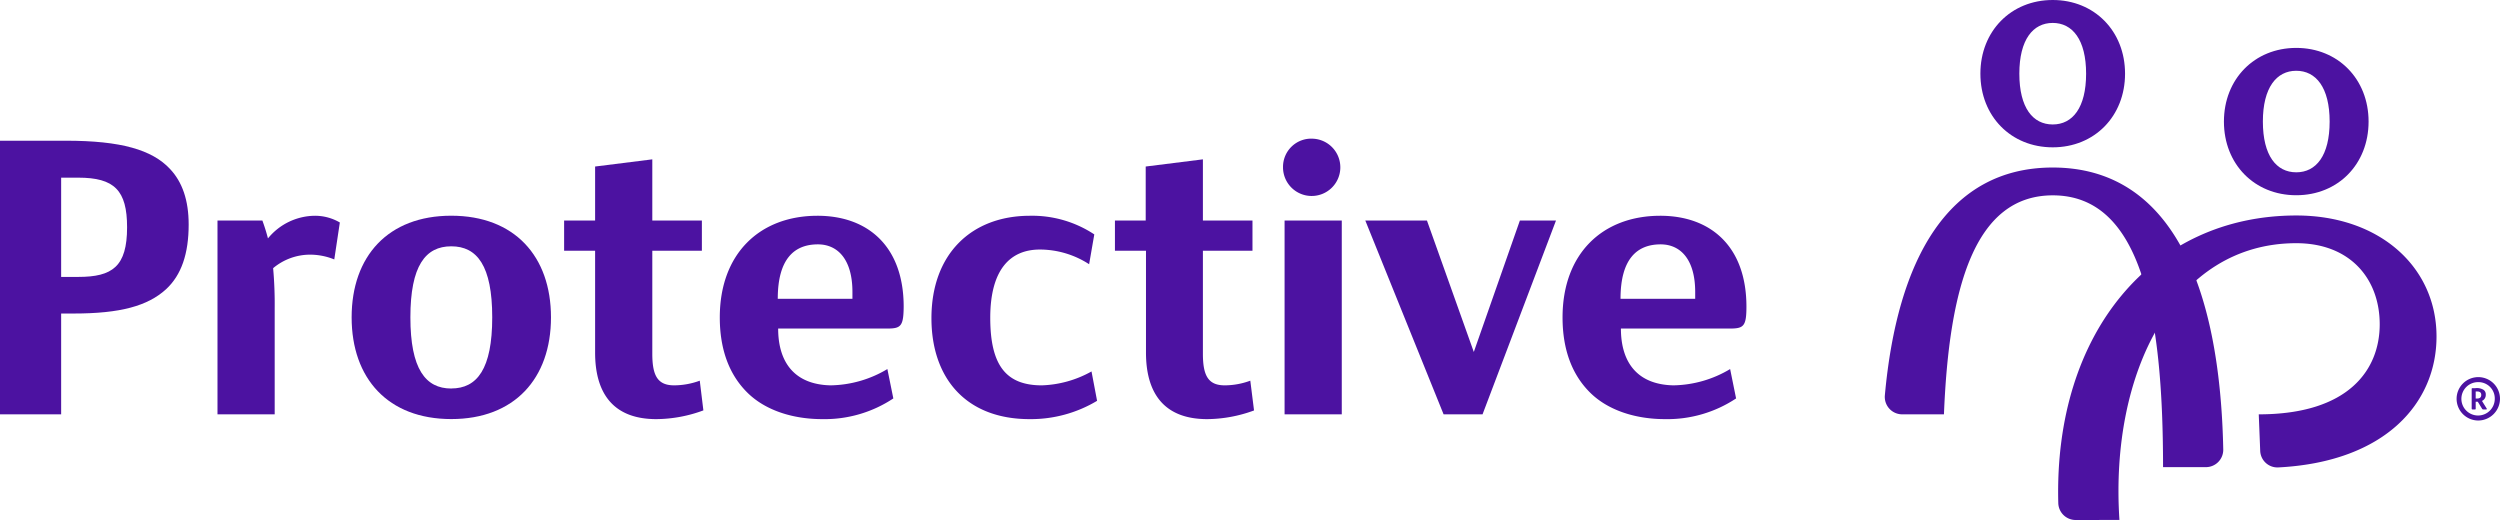 <svg id="Layer_1" data-name="Layer 1" xmlns="http://www.w3.org/2000/svg" viewBox="0 0 449.33 93.45"><defs><style>.cls-1{fill:#4c12a1;}</style></defs><path class="cls-1" d="M296.46,252.52c9.92,0,15.49,1.64,18.7,5.07,2.22,2.35,3.36,5.63,3.36,10,0,5.21-1.29,9.06-4.07,11.63-3.29,3-8.21,4.36-16.56,4.36H295.6V301.7h-11V252.52ZM295.6,277h3.07c6.14,0,8.78-1.85,8.78-8.92,0-6.64-2.28-8.92-8.78-8.92H295.6Z" transform="translate(-284.61 -227.23)"/><path class="cls-1" d="M332.77,270.08a11,11,0,0,1,8.49-4.07,8.83,8.83,0,0,1,4.43,1.21l-1,6.64a11.55,11.55,0,0,0-4.35-.86,10.32,10.32,0,0,0-6.64,2.43,71.86,71.86,0,0,1,.28,7.21V301.7H323.7V266.87h8.07C332.13,267.86,332.48,268.94,332.77,270.08Z" transform="translate(-284.61 -227.23)"/><path class="cls-1" d="M365.72,266c11.35,0,17.92,7.28,17.92,18.27s-6.57,18.28-17.92,18.28-17.91-7.28-17.91-18.28S354.38,266,365.72,266Zm0,31.05c4.64,0,7.36-3.5,7.36-12.78s-2.72-12.77-7.36-12.77-7.35,3.49-7.35,12.77S361.09,297.06,365.72,297.06Z" transform="translate(-284.61 -227.23)"/><path class="cls-1" d="M444.1,286.28H424.47c0,6.14,3,10.07,9.42,10.21a20.4,20.4,0,0,0,10.21-2.93l1.07,5.28a22.31,22.31,0,0,1-12.77,3.72c-5.29,0-10.21-1.57-13.42-4.72s-5-7.63-5-13.56c0-11.49,7.21-18.27,17.56-18.27,9.06,0,15.49,5.5,15.49,16.34C447,285.85,446.53,286.28,444.1,286.28Zm-6.28-5.35v-1.22c0-5.85-2.64-8.56-6.21-8.56-4.21,0-7.21,2.57-7.21,9.78Z" transform="translate(-284.61 -227.23)"/><path class="cls-1" d="M480.36,274.72a16.31,16.31,0,0,0-8.85-2.64c-5.42,0-8.92,3.71-8.92,12.27s2.85,12.14,9.28,12.14a19.54,19.54,0,0,0,8.92-2.5l1,5.28a23.14,23.14,0,0,1-12.14,3.29c-11.42,0-17.63-7.36-17.63-18.14,0-11.56,7.21-18.41,17.7-18.41a20.24,20.24,0,0,1,11.57,3.35Z" transform="translate(-284.61 -227.23)"/><path class="cls-1" d="M410.38,295.65a13.53,13.53,0,0,1-4.59.84c-2.94,0-3.94-1.67-3.94-5.67V272.29h8.91v-5.42h-8.91v-11l-10.28,1.29v9.71H386v5.42h5.57v18.32c0,7,3,11.95,11,11.95a24.67,24.67,0,0,0,8.46-1.57Z" transform="translate(-284.61 -227.23)"/><path class="cls-1" d="M509.33,295.65a13.43,13.43,0,0,1-4.58.84c-2.94,0-3.94-1.67-3.94-5.67V272.29h8.91v-5.42h-8.91v-11l-10.28,1.29v9.71H485v5.42h5.58v18.32c0,7,3,11.95,11,11.95A24.72,24.72,0,0,0,510,301Z" transform="translate(-284.61 -227.23)"/><path class="cls-1" d="M520.63,252.16a5.15,5.15,0,1,1-5.42,5.14A5.07,5.07,0,0,1,520.63,252.16Zm5.14,14.71V301.7H515.49V266.87Z" transform="translate(-284.61 -227.23)"/><path class="cls-1" d="M541.08,266.87l8.42,23.62,8.28-23.62h6.49l-13.2,34.83h-7L530,266.87Z" transform="translate(-284.61 -227.23)"/><path class="cls-1" d="M595.57,286.28H575.94c0,6.14,3,10.07,9.42,10.21a20.4,20.4,0,0,0,10.21-2.93l1.07,5.28a22.32,22.32,0,0,1-12.78,3.72c-5.28,0-10.2-1.57-13.41-4.72s-5-7.63-5-13.56c0-11.49,7.21-18.27,17.56-18.27,9.06,0,15.49,5.5,15.49,16.34C598.5,285.85,598,286.28,595.57,286.28Zm-6.28-5.35v-1.22c0-5.85-2.64-8.56-6.21-8.56-4.21,0-7.21,2.57-7.21,9.78Z" transform="translate(-284.61 -227.23)"/><path class="cls-1" d="M653.55,257.34c-18.74,0-27.94,16.37-30.17,40.94a3.13,3.13,0,0,0,3.11,3.42H634c.91-22.83,5.52-39.36,19.57-39.36,15.94,0,19.81,21.3,19.81,48.85h7.7a3.12,3.12,0,0,0,3.12-3.17C683.6,278.13,674.67,257.34,653.55,257.34Z" transform="translate(-284.61 -227.23)"/><path class="cls-1" d="M653.55,227.23c-7.5,0-13,5.6-13,13.24s5.48,13.24,13,13.24,13-5.6,13-13.24S661.05,227.23,653.55,227.23Zm0,22.37c-3.57,0-6-3-6-9.13s2.46-9.12,6-9.12,6,3,6,9.12S657.12,249.6,653.55,249.6Z" transform="translate(-284.61 -227.23)"/><path class="cls-1" d="M697.32,235.84c-7.5,0-13,5.59-13,13.24s5.48,13.24,13,13.24,13-5.6,13-13.24S704.82,235.84,697.32,235.84Zm0,22.36c-3.57,0-6-3-6-9.12s2.46-9.13,6-9.13,6,3,6,9.13S700.89,258.2,697.32,258.2Z" transform="translate(-284.61 -227.23)"/><path class="cls-1" d="M665.54,320.68c-1.76-26.64,10-49.74,31.78-49.74,9.74,0,15,6.46,15,14.58s-5.53,16.18-21.74,16.18l.26,6.54a3.1,3.1,0,0,0,3.26,3c19.31-1,28.43-11.64,28.43-23.53,0-12.46-10.19-21.75-25.2-21.75-25.81,0-43.6,21-42.78,51.68a3.12,3.12,0,0,0,3.12,3.05Z" transform="translate(-284.61 -227.23)"/><path class="cls-1" d="M730,302.81a3.9,3.9,0,1,1,3.94-3.91A3.93,3.93,0,0,1,730,302.81Zm0-6.9a3,3,0,1,0,3,3A2.93,2.93,0,0,0,730,295.91Zm1.54,4.73c.08.11,0,.18-.08.18h-.52a.22.22,0,0,1-.22-.12l-.77-1.26h-.38v1.23c0,.1,0,.15-.15.15H729c-.11,0-.15-.05-.15-.15v-3.49c0-.12,0-.18.15-.18h.48a2.3,2.3,0,0,1,1.51.3,1,1,0,0,1,.39.89,1.16,1.16,0,0,1-.68,1.1Zm-1.72-3.05h-.25v1.27h.22c.51,0,.78-.19.78-.65S730.28,297.59,729.82,297.59Z" transform="translate(-284.61 -227.23)"/></svg>